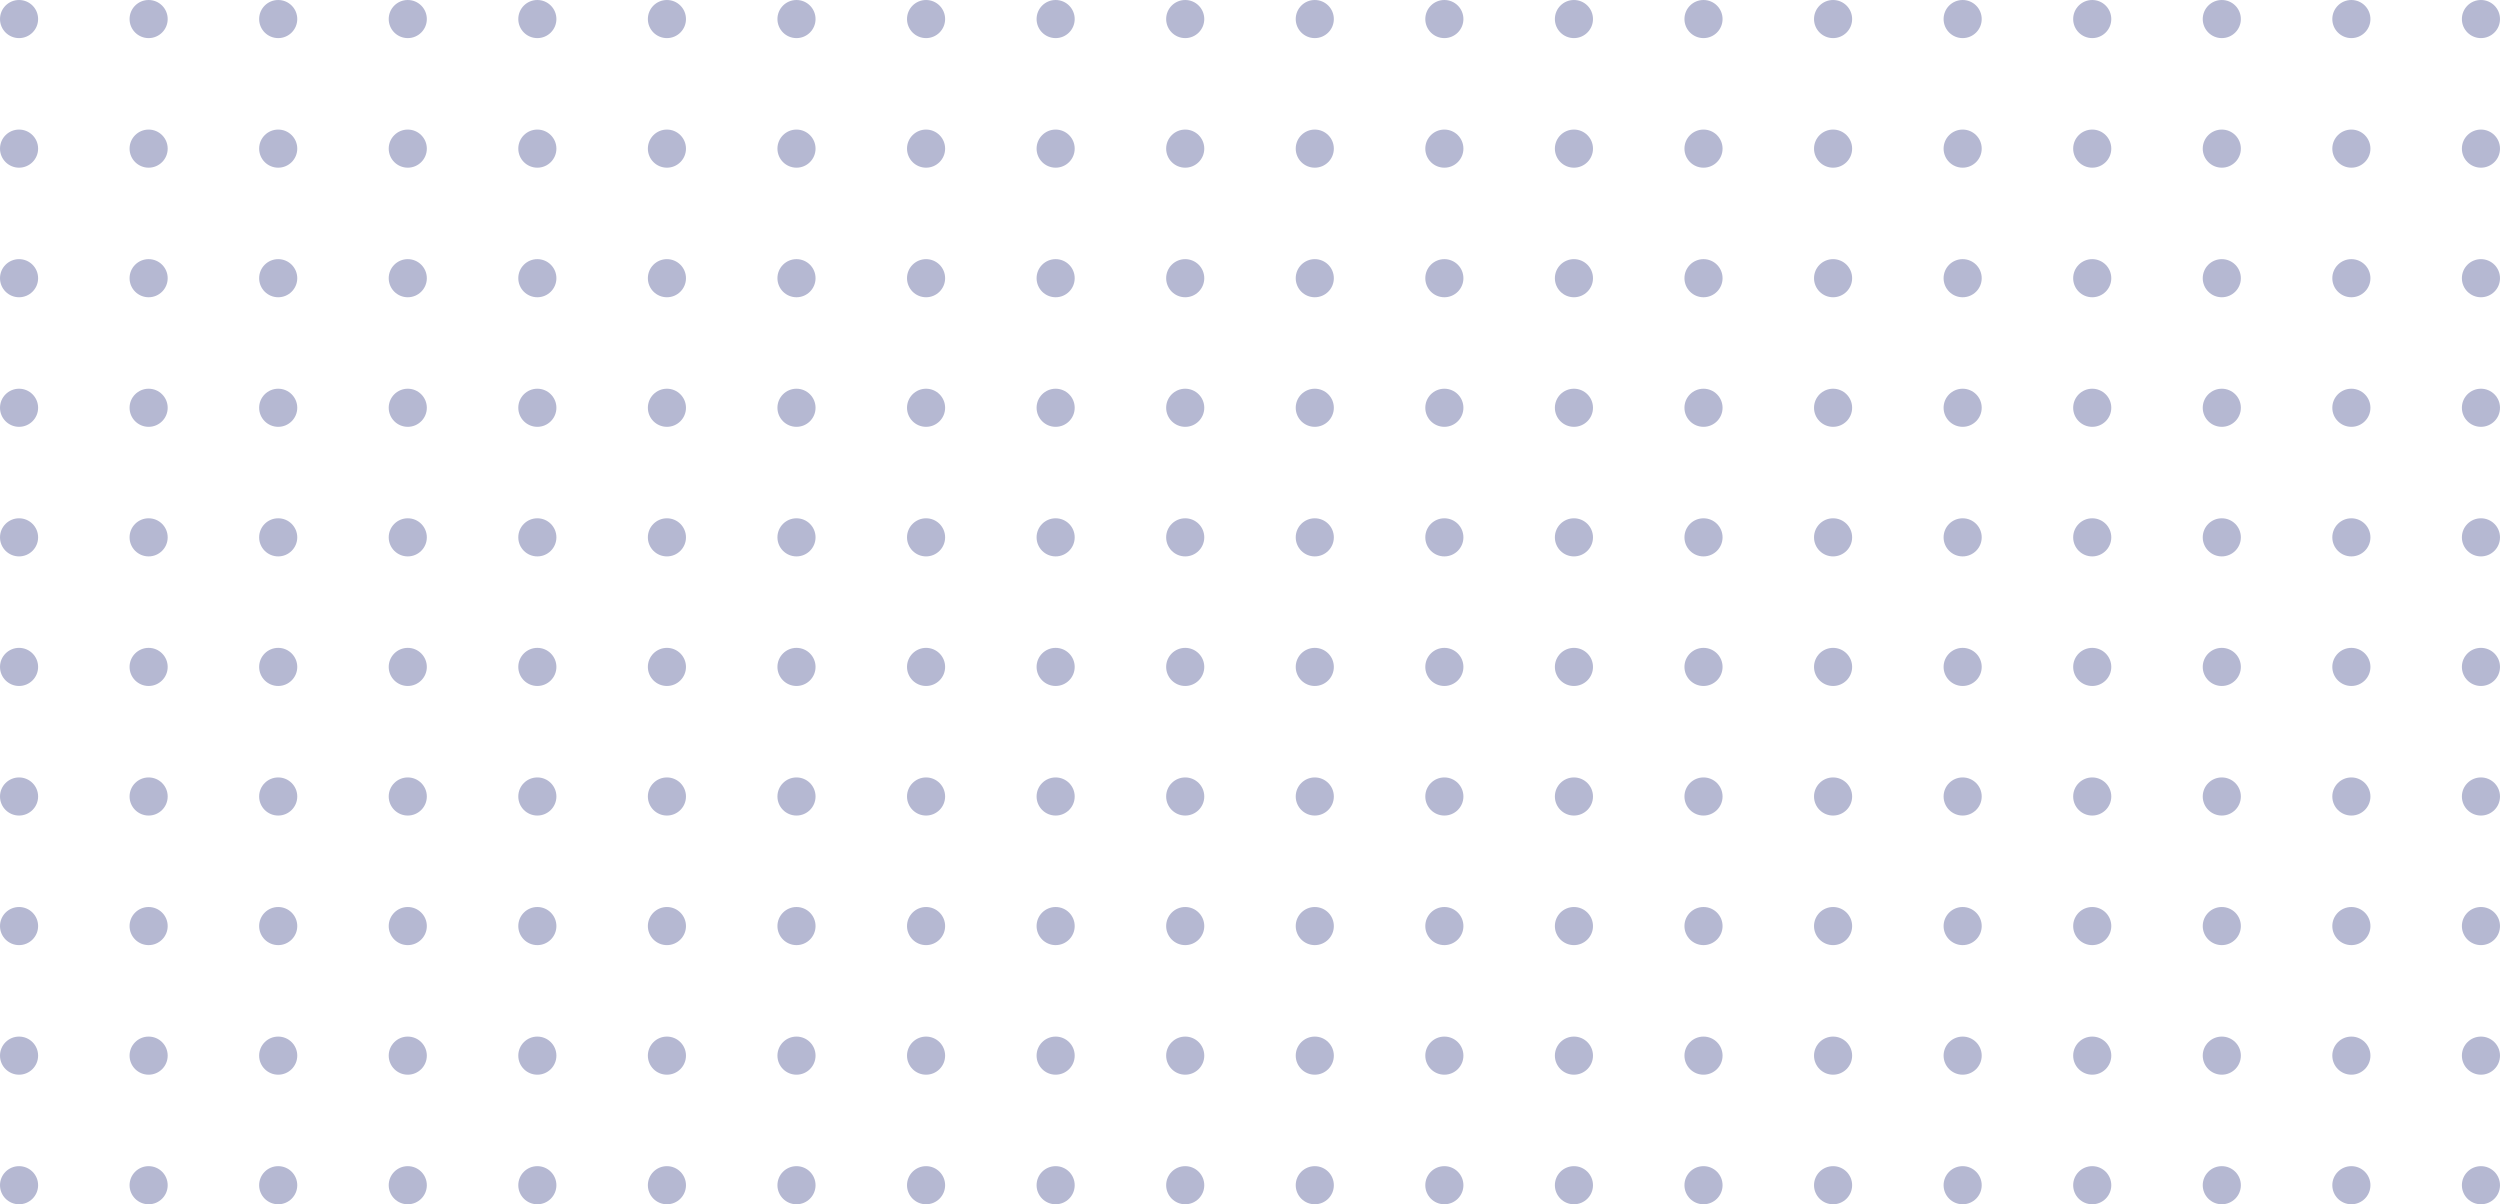 <?xml version="1.0" encoding="UTF-8"?>
<svg width="328px" height="158px" viewBox="0 0 328 158" version="1.1" xmlns="http://www.w3.org/2000/svg" xmlns:xlink="http://www.w3.org/1999/xlink">
    <!-- Generator: Sketch 54.1 (76490) - https://sketchapp.com -->
    <title>dots-gray</title>
    <desc>Created with Sketch.</desc>
    <g id="dots-gray" stroke="none" stroke-width="1" fill="none" fill-rule="evenodd">
        <g id="Dots" fill="#B5B8D2">
            <path d="M2.5,5 C1.119,5 0,3.881 0,2.5 C0,1.119 1.119,0 2.5,0 C3.881,0 5,1.119 5,2.5 C5,3.881 3.881,5 2.5,5 Z M19.5,5 C18.119,5 17,3.881 17,2.5 C17,1.119 18.119,0 19.5,0 C20.881,0 22,1.119 22,2.5 C22,3.881 20.881,5 19.5,5 Z M36.5,5 C35.119,5 34,3.881 34,2.5 C34,1.119 35.119,0 36.5,0 C37.881,0 39,1.119 39,2.5 C39,3.881 37.881,5 36.5,5 Z M53.5,5 C52.119,5 51,3.881 51,2.5 C51,1.119 52.119,0 53.5,0 C54.881,0 56,1.119 56,2.5 C56,3.881 54.881,5 53.5,5 Z M70.5,5 C69.119,5 68,3.881 68,2.5 C68,1.119 69.119,0 70.5,0 C71.881,0 73,1.119 73,2.5 C73,3.881 71.881,5 70.5,5 Z M87.5,5 C86.119,5 85,3.881 85,2.5 C85,1.119 86.119,0 87.5,0 C88.881,0 90,1.119 90,2.5 C90,3.881 88.881,5 87.5,5 Z M104.5,5 C103.119,5 102,3.881 102,2.5 C102,1.119 103.119,0 104.5,0 C105.881,0 107,1.119 107,2.5 C107,3.881 105.881,5 104.5,5 Z M121.5,5 C120.119,5 119,3.881 119,2.5 C119,1.119 120.119,0 121.5,0 C122.881,0 124,1.119 124,2.5 C124,3.881 122.881,5 121.5,5 Z M138.5,5 C137.119,5 136,3.881 136,2.5 C136,1.119 137.119,0 138.5,0 C139.881,0 141,1.119 141,2.5 C141,3.881 139.881,5 138.5,5 Z M155.5,5 C154.119,5 153,3.881 153,2.5 C153,1.119 154.119,0 155.5,0 C156.881,0 158,1.119 158,2.5 C158,3.881 156.881,5 155.5,5 Z M2.5,22 C1.119,22 0,20.881 0,19.5 C0,18.119 1.119,17 2.5,17 C3.881,17 5,18.119 5,19.5 C5,20.881 3.881,22 2.5,22 Z M19.5,22 C18.119,22 17,20.881 17,19.5 C17,18.119 18.119,17 19.5,17 C20.881,17 22,18.119 22,19.5 C22,20.881 20.881,22 19.5,22 Z M36.5,22 C35.119,22 34,20.881 34,19.5 C34,18.119 35.119,17 36.5,17 C37.881,17 39,18.119 39,19.5 C39,20.881 37.881,22 36.5,22 Z M53.5,22 C52.119,22 51,20.881 51,19.5 C51,18.119 52.119,17 53.5,17 C54.881,17 56,18.119 56,19.5 C56,20.881 54.881,22 53.5,22 Z M70.5,22 C69.119,22 68,20.881 68,19.5 C68,18.119 69.119,17 70.5,17 C71.881,17 73,18.119 73,19.5 C73,20.881 71.881,22 70.5,22 Z M87.5,22 C86.119,22 85,20.881 85,19.5 C85,18.119 86.119,17 87.5,17 C88.881,17 90,18.119 90,19.5 C90,20.881 88.881,22 87.5,22 Z M104.5,22 C103.119,22 102,20.881 102,19.5 C102,18.119 103.119,17 104.5,17 C105.881,17 107,18.119 107,19.5 C107,20.881 105.881,22 104.5,22 Z M121.5,22 C120.119,22 119,20.881 119,19.5 C119,18.119 120.119,17 121.5,17 C122.881,17 124,18.119 124,19.5 C124,20.881 122.881,22 121.5,22 Z M138.5,22 C137.119,22 136,20.881 136,19.5 C136,18.119 137.119,17 138.5,17 C139.881,17 141,18.119 141,19.5 C141,20.881 139.881,22 138.5,22 Z M155.5,22 C154.119,22 153,20.881 153,19.5 C153,18.119 154.119,17 155.5,17 C156.881,17 158,18.119 158,19.5 C158,20.881 156.881,22 155.5,22 Z M2.5,39 C1.119,39 0,37.881 0,36.5 C0,35.119 1.119,34 2.5,34 C3.881,34 5,35.119 5,36.5 C5,37.881 3.881,39 2.5,39 Z M19.5,39 C18.119,39 17,37.881 17,36.5 C17,35.119 18.119,34 19.5,34 C20.881,34 22,35.119 22,36.5 C22,37.881 20.881,39 19.5,39 Z M36.5,39 C35.119,39 34,37.881 34,36.5 C34,35.119 35.119,34 36.5,34 C37.881,34 39,35.119 39,36.5 C39,37.881 37.881,39 36.5,39 Z M53.5,39 C52.119,39 51,37.881 51,36.5 C51,35.119 52.119,34 53.5,34 C54.881,34 56,35.119 56,36.5 C56,37.881 54.881,39 53.5,39 Z M70.5,39 C69.119,39 68,37.881 68,36.5 C68,35.119 69.119,34 70.5,34 C71.881,34 73,35.119 73,36.5 C73,37.881 71.881,39 70.5,39 Z M87.5,39 C86.119,39 85,37.881 85,36.5 C85,35.119 86.119,34 87.5,34 C88.881,34 90,35.119 90,36.5 C90,37.881 88.881,39 87.5,39 Z M104.5,39 C103.119,39 102,37.881 102,36.5 C102,35.119 103.119,34 104.5,34 C105.881,34 107,35.119 107,36.5 C107,37.881 105.881,39 104.5,39 Z M121.5,39 C120.119,39 119,37.881 119,36.5 C119,35.119 120.119,34 121.5,34 C122.881,34 124,35.119 124,36.5 C124,37.881 122.881,39 121.5,39 Z M138.5,39 C137.119,39 136,37.881 136,36.5 C136,35.119 137.119,34 138.5,34 C139.881,34 141,35.119 141,36.5 C141,37.881 139.881,39 138.5,39 Z M155.5,39 C154.119,39 153,37.881 153,36.5 C153,35.119 154.119,34 155.5,34 C156.881,34 158,35.119 158,36.5 C158,37.881 156.881,39 155.5,39 Z M2.5,56 C1.119,56 0,54.881 0,53.5 C0,52.119 1.119,51 2.5,51 C3.881,51 5,52.119 5,53.5 C5,54.881 3.881,56 2.5,56 Z M19.5,56 C18.119,56 17,54.881 17,53.5 C17,52.119 18.119,51 19.5,51 C20.881,51 22,52.119 22,53.5 C22,54.881 20.881,56 19.5,56 Z M36.5,56 C35.119,56 34,54.881 34,53.5 C34,52.119 35.119,51 36.5,51 C37.881,51 39,52.119 39,53.5 C39,54.881 37.881,56 36.5,56 Z M53.5,56 C52.119,56 51,54.881 51,53.5 C51,52.119 52.119,51 53.5,51 C54.881,51 56,52.119 56,53.5 C56,54.881 54.881,56 53.5,56 Z M70.5,56 C69.119,56 68,54.881 68,53.5 C68,52.119 69.119,51 70.5,51 C71.881,51 73,52.119 73,53.5 C73,54.881 71.881,56 70.5,56 Z M87.5,56 C86.119,56 85,54.881 85,53.5 C85,52.119 86.119,51 87.5,51 C88.881,51 90,52.119 90,53.5 C90,54.881 88.881,56 87.5,56 Z M104.5,56 C103.119,56 102,54.881 102,53.5 C102,52.119 103.119,51 104.5,51 C105.881,51 107,52.119 107,53.5 C107,54.881 105.881,56 104.5,56 Z M121.5,56 C120.119,56 119,54.881 119,53.5 C119,52.119 120.119,51 121.5,51 C122.881,51 124,52.119 124,53.5 C124,54.881 122.881,56 121.5,56 Z M138.5,56 C137.119,56 136,54.881 136,53.5 C136,52.119 137.119,51 138.5,51 C139.881,51 141,52.119 141,53.5 C141,54.881 139.881,56 138.5,56 Z M155.5,56 C154.119,56 153,54.881 153,53.5 C153,52.119 154.119,51 155.5,51 C156.881,51 158,52.119 158,53.5 C158,54.881 156.881,56 155.5,56 Z M2.5,73 C1.119,73 0,71.881 0,70.5 C0,69.119 1.119,68 2.5,68 C3.881,68 5,69.119 5,70.5 C5,71.881 3.881,73 2.5,73 Z M19.5,73 C18.119,73 17,71.881 17,70.5 C17,69.119 18.119,68 19.5,68 C20.881,68 22,69.119 22,70.5 C22,71.881 20.881,73 19.5,73 Z M36.5,73 C35.119,73 34,71.881 34,70.5 C34,69.119 35.119,68 36.5,68 C37.881,68 39,69.119 39,70.5 C39,71.881 37.881,73 36.5,73 Z M53.5,73 C52.119,73 51,71.881 51,70.5 C51,69.119 52.119,68 53.5,68 C54.881,68 56,69.119 56,70.5 C56,71.881 54.881,73 53.5,73 Z M70.5,73 C69.119,73 68,71.881 68,70.5 C68,69.119 69.119,68 70.5,68 C71.881,68 73,69.119 73,70.5 C73,71.881 71.881,73 70.5,73 Z M87.5,73 C86.119,73 85,71.881 85,70.5 C85,69.119 86.119,68 87.5,68 C88.881,68 90,69.119 90,70.5 C90,71.881 88.881,73 87.5,73 Z M104.5,73 C103.119,73 102,71.881 102,70.5 C102,69.119 103.119,68 104.5,68 C105.881,68 107,69.119 107,70.5 C107,71.881 105.881,73 104.5,73 Z M121.5,73 C120.119,73 119,71.881 119,70.5 C119,69.119 120.119,68 121.5,68 C122.881,68 124,69.119 124,70.5 C124,71.881 122.881,73 121.5,73 Z M138.5,73 C137.119,73 136,71.881 136,70.5 C136,69.119 137.119,68 138.5,68 C139.881,68 141,69.119 141,70.5 C141,71.881 139.881,73 138.5,73 Z M155.5,73 C154.119,73 153,71.881 153,70.5 C153,69.119 154.119,68 155.5,68 C156.881,68 158,69.119 158,70.5 C158,71.881 156.881,73 155.5,73 Z M2.5,90 C1.119,90 0,88.881 0,87.5 C0,86.119 1.119,85 2.5,85 C3.881,85 5,86.119 5,87.5 C5,88.881 3.881,90 2.5,90 Z M19.5,90 C18.119,90 17,88.881 17,87.5 C17,86.119 18.119,85 19.5,85 C20.881,85 22,86.119 22,87.5 C22,88.881 20.881,90 19.5,90 Z M36.5,90 C35.119,90 34,88.881 34,87.5 C34,86.119 35.119,85 36.5,85 C37.881,85 39,86.119 39,87.5 C39,88.881 37.881,90 36.5,90 Z M53.5,90 C52.119,90 51,88.881 51,87.5 C51,86.119 52.119,85 53.5,85 C54.881,85 56,86.119 56,87.5 C56,88.881 54.881,90 53.5,90 Z M70.5,90 C69.119,90 68,88.881 68,87.5 C68,86.119 69.119,85 70.5,85 C71.881,85 73,86.119 73,87.5 C73,88.881 71.881,90 70.5,90 Z M87.5,90 C86.119,90 85,88.881 85,87.5 C85,86.119 86.119,85 87.5,85 C88.881,85 90,86.119 90,87.5 C90,88.881 88.881,90 87.5,90 Z M104.5,90 C103.119,90 102,88.881 102,87.5 C102,86.119 103.119,85 104.5,85 C105.881,85 107,86.119 107,87.5 C107,88.881 105.881,90 104.5,90 Z M121.5,90 C120.119,90 119,88.881 119,87.5 C119,86.119 120.119,85 121.5,85 C122.881,85 124,86.119 124,87.5 C124,88.881 122.881,90 121.5,90 Z M138.5,90 C137.119,90 136,88.881 136,87.5 C136,86.119 137.119,85 138.5,85 C139.881,85 141,86.119 141,87.5 C141,88.881 139.881,90 138.5,90 Z M155.5,90 C154.119,90 153,88.881 153,87.5 C153,86.119 154.119,85 155.5,85 C156.881,85 158,86.119 158,87.5 C158,88.881 156.881,90 155.5,90 Z M2.5,107 C1.119,107 0,105.881 0,104.5 C0,103.119 1.119,102 2.5,102 C3.881,102 5,103.119 5,104.5 C5,105.881 3.881,107 2.5,107 Z M19.5,107 C18.119,107 17,105.881 17,104.5 C17,103.119 18.119,102 19.5,102 C20.881,102 22,103.119 22,104.5 C22,105.881 20.881,107 19.5,107 Z M36.5,107 C35.119,107 34,105.881 34,104.5 C34,103.119 35.119,102 36.5,102 C37.881,102 39,103.119 39,104.5 C39,105.881 37.881,107 36.5,107 Z M53.5,107 C52.119,107 51,105.881 51,104.5 C51,103.119 52.119,102 53.5,102 C54.881,102 56,103.119 56,104.5 C56,105.881 54.881,107 53.5,107 Z M70.5,107 C69.119,107 68,105.881 68,104.5 C68,103.119 69.119,102 70.5,102 C71.881,102 73,103.119 73,104.5 C73,105.881 71.881,107 70.5,107 Z M87.5,107 C86.119,107 85,105.881 85,104.5 C85,103.119 86.119,102 87.5,102 C88.881,102 90,103.119 90,104.5 C90,105.881 88.881,107 87.5,107 Z M104.5,107 C103.119,107 102,105.881 102,104.5 C102,103.119 103.119,102 104.5,102 C105.881,102 107,103.119 107,104.5 C107,105.881 105.881,107 104.5,107 Z M121.5,107 C120.119,107 119,105.881 119,104.5 C119,103.119 120.119,102 121.5,102 C122.881,102 124,103.119 124,104.5 C124,105.881 122.881,107 121.5,107 Z M138.5,107 C137.119,107 136,105.881 136,104.5 C136,103.119 137.119,102 138.5,102 C139.881,102 141,103.119 141,104.5 C141,105.881 139.881,107 138.5,107 Z M155.5,107 C154.119,107 153,105.881 153,104.5 C153,103.119 154.119,102 155.5,102 C156.881,102 158,103.119 158,104.5 C158,105.881 156.881,107 155.5,107 Z M2.5,124 C1.119,124 0,122.881 0,121.5 C0,120.119 1.119,119 2.5,119 C3.881,119 5,120.119 5,121.5 C5,122.881 3.881,124 2.5,124 Z M19.5,124 C18.119,124 17,122.881 17,121.5 C17,120.119 18.119,119 19.5,119 C20.881,119 22,120.119 22,121.5 C22,122.881 20.881,124 19.5,124 Z M36.5,124 C35.119,124 34,122.881 34,121.5 C34,120.119 35.119,119 36.5,119 C37.881,119 39,120.119 39,121.5 C39,122.881 37.881,124 36.5,124 Z M53.5,124 C52.119,124 51,122.881 51,121.5 C51,120.119 52.119,119 53.5,119 C54.881,119 56,120.119 56,121.5 C56,122.881 54.881,124 53.5,124 Z M70.5,124 C69.119,124 68,122.881 68,121.5 C68,120.119 69.119,119 70.5,119 C71.881,119 73,120.119 73,121.5 C73,122.881 71.881,124 70.5,124 Z M87.5,124 C86.119,124 85,122.881 85,121.5 C85,120.119 86.119,119 87.5,119 C88.881,119 90,120.119 90,121.5 C90,122.881 88.881,124 87.5,124 Z M104.5,124 C103.119,124 102,122.881 102,121.5 C102,120.119 103.119,119 104.5,119 C105.881,119 107,120.119 107,121.5 C107,122.881 105.881,124 104.5,124 Z M121.5,124 C120.119,124 119,122.881 119,121.5 C119,120.119 120.119,119 121.5,119 C122.881,119 124,120.119 124,121.5 C124,122.881 122.881,124 121.5,124 Z M138.5,124 C137.119,124 136,122.881 136,121.5 C136,120.119 137.119,119 138.5,119 C139.881,119 141,120.119 141,121.5 C141,122.881 139.881,124 138.5,124 Z M155.5,124 C154.119,124 153,122.881 153,121.5 C153,120.119 154.119,119 155.5,119 C156.881,119 158,120.119 158,121.5 C158,122.881 156.881,124 155.5,124 Z M2.5,141 C1.119,141 0,139.881 0,138.5 C0,137.119 1.119,136 2.5,136 C3.881,136 5,137.119 5,138.5 C5,139.881 3.881,141 2.5,141 Z M19.5,141 C18.119,141 17,139.881 17,138.5 C17,137.119 18.119,136 19.5,136 C20.881,136 22,137.119 22,138.5 C22,139.881 20.881,141 19.5,141 Z M36.5,141 C35.119,141 34,139.881 34,138.5 C34,137.119 35.119,136 36.5,136 C37.881,136 39,137.119 39,138.5 C39,139.881 37.881,141 36.5,141 Z M53.5,141 C52.119,141 51,139.881 51,138.5 C51,137.119 52.119,136 53.5,136 C54.881,136 56,137.119 56,138.5 C56,139.881 54.881,141 53.5,141 Z M70.5,141 C69.119,141 68,139.881 68,138.5 C68,137.119 69.119,136 70.5,136 C71.881,136 73,137.119 73,138.5 C73,139.881 71.881,141 70.5,141 Z M87.5,141 C86.119,141 85,139.881 85,138.5 C85,137.119 86.119,136 87.5,136 C88.881,136 90,137.119 90,138.5 C90,139.881 88.881,141 87.5,141 Z M104.5,141 C103.119,141 102,139.881 102,138.5 C102,137.119 103.119,136 104.5,136 C105.881,136 107,137.119 107,138.5 C107,139.881 105.881,141 104.5,141 Z M121.5,141 C120.119,141 119,139.881 119,138.5 C119,137.119 120.119,136 121.5,136 C122.881,136 124,137.119 124,138.5 C124,139.881 122.881,141 121.5,141 Z M138.5,141 C137.119,141 136,139.881 136,138.5 C136,137.119 137.119,136 138.5,136 C139.881,136 141,137.119 141,138.5 C141,139.881 139.881,141 138.5,141 Z M155.5,141 C154.119,141 153,139.881 153,138.5 C153,137.119 154.119,136 155.5,136 C156.881,136 158,137.119 158,138.5 C158,139.881 156.881,141 155.5,141 Z M2.5,158 C1.119,158 0,156.881 0,155.5 C0,154.119 1.119,153 2.5,153 C3.881,153 5,154.119 5,155.5 C5,156.881 3.881,158 2.5,158 Z M19.5,158 C18.119,158 17,156.881 17,155.5 C17,154.119 18.119,153 19.5,153 C20.881,153 22,154.119 22,155.5 C22,156.881 20.881,158 19.5,158 Z M36.5,158 C35.119,158 34,156.881 34,155.5 C34,154.119 35.119,153 36.5,153 C37.881,153 39,154.119 39,155.5 C39,156.881 37.881,158 36.5,158 Z M53.5,158 C52.119,158 51,156.881 51,155.5 C51,154.119 52.119,153 53.5,153 C54.881,153 56,154.119 56,155.5 C56,156.881 54.881,158 53.5,158 Z M70.5,158 C69.119,158 68,156.881 68,155.5 C68,154.119 69.119,153 70.5,153 C71.881,153 73,154.119 73,155.5 C73,156.881 71.881,158 70.5,158 Z M87.5,158 C86.119,158 85,156.881 85,155.5 C85,154.119 86.119,153 87.5,153 C88.881,153 90,154.119 90,155.5 C90,156.881 88.881,158 87.5,158 Z M104.5,158 C103.119,158 102,156.881 102,155.5 C102,154.119 103.119,153 104.5,153 C105.881,153 107,154.119 107,155.5 C107,156.881 105.881,158 104.5,158 Z M121.5,158 C120.119,158 119,156.881 119,155.5 C119,154.119 120.119,153 121.5,153 C122.881,153 124,154.119 124,155.5 C124,156.881 122.881,158 121.5,158 Z M138.5,158 C137.119,158 136,156.881 136,155.5 C136,154.119 137.119,153 138.5,153 C139.881,153 141,154.119 141,155.5 C141,156.881 139.881,158 138.5,158 Z M155.5,158 C154.119,158 153,156.881 153,155.5 C153,154.119 154.119,153 155.5,153 C156.881,153 158,154.119 158,155.5 C158,156.881 156.881,158 155.5,158 Z" id="Combined-Shape-Copy-5"></path>
            <path d="M172.5,5 C171.119,5 170,3.881 170,2.5 C170,1.119 171.119,0 172.5,0 C173.881,0 175,1.119 175,2.5 C175,3.881 173.881,5 172.5,5 Z M189.5,5 C188.119,5 187,3.881 187,2.5 C187,1.119 188.119,0 189.5,0 C190.881,0 192,1.119 192,2.5 C192,3.881 190.881,5 189.5,5 Z M206.5,5 C205.119,5 204,3.881 204,2.5 C204,1.119 205.119,0 206.5,0 C207.881,0 209,1.119 209,2.5 C209,3.881 207.881,5 206.5,5 Z M223.5,5 C222.119,5 221,3.881 221,2.5 C221,1.119 222.119,0 223.5,0 C224.881,0 226,1.119 226,2.5 C226,3.881 224.881,5 223.5,5 Z M240.5,5 C239.119,5 238,3.881 238,2.5 C238,1.119 239.119,0 240.5,0 C241.881,0 243,1.119 243,2.5 C243,3.881 241.881,5 240.5,5 Z M257.5,5 C256.119,5 255,3.881 255,2.5 C255,1.119 256.119,0 257.5,0 C258.881,0 260,1.119 260,2.5 C260,3.881 258.881,5 257.5,5 Z M274.5,5 C273.119,5 272,3.881 272,2.5 C272,1.119 273.119,0 274.5,0 C275.881,0 277,1.119 277,2.5 C277,3.881 275.881,5 274.5,5 Z M291.5,5 C290.119,5 289,3.881 289,2.5 C289,1.119 290.119,0 291.5,0 C292.881,0 294,1.119 294,2.5 C294,3.881 292.881,5 291.5,5 Z M308.5,5 C307.119,5 306,3.881 306,2.5 C306,1.119 307.119,0 308.5,0 C309.881,0 311,1.119 311,2.5 C311,3.881 309.881,5 308.5,5 Z M325.5,5 C324.119,5 323,3.881 323,2.5 C323,1.119 324.119,0 325.5,0 C326.881,0 328,1.119 328,2.5 C328,3.881 326.881,5 325.5,5 Z M172.5,22 C171.119,22 170,20.881 170,19.5 C170,18.119 171.119,17 172.5,17 C173.881,17 175,18.119 175,19.5 C175,20.881 173.881,22 172.5,22 Z M189.5,22 C188.119,22 187,20.881 187,19.5 C187,18.119 188.119,17 189.5,17 C190.881,17 192,18.119 192,19.5 C192,20.881 190.881,22 189.5,22 Z M206.5,22 C205.119,22 204,20.881 204,19.5 C204,18.119 205.119,17 206.5,17 C207.881,17 209,18.119 209,19.5 C209,20.881 207.881,22 206.5,22 Z M223.5,22 C222.119,22 221,20.881 221,19.5 C221,18.119 222.119,17 223.5,17 C224.881,17 226,18.119 226,19.5 C226,20.881 224.881,22 223.5,22 Z M240.5,22 C239.119,22 238,20.881 238,19.5 C238,18.119 239.119,17 240.5,17 C241.881,17 243,18.119 243,19.5 C243,20.881 241.881,22 240.5,22 Z M257.5,22 C256.119,22 255,20.881 255,19.5 C255,18.119 256.119,17 257.5,17 C258.881,17 260,18.119 260,19.5 C260,20.881 258.881,22 257.5,22 Z M274.5,22 C273.119,22 272,20.881 272,19.5 C272,18.119 273.119,17 274.5,17 C275.881,17 277,18.119 277,19.5 C277,20.881 275.881,22 274.5,22 Z M291.5,22 C290.119,22 289,20.881 289,19.5 C289,18.119 290.119,17 291.5,17 C292.881,17 294,18.119 294,19.5 C294,20.881 292.881,22 291.5,22 Z M308.5,22 C307.119,22 306,20.881 306,19.5 C306,18.119 307.119,17 308.5,17 C309.881,17 311,18.119 311,19.5 C311,20.881 309.881,22 308.5,22 Z M325.5,22 C324.119,22 323,20.881 323,19.5 C323,18.119 324.119,17 325.5,17 C326.881,17 328,18.119 328,19.5 C328,20.881 326.881,22 325.5,22 Z M172.5,39 C171.119,39 170,37.881 170,36.5 C170,35.119 171.119,34 172.5,34 C173.881,34 175,35.119 175,36.5 C175,37.881 173.881,39 172.5,39 Z M189.5,39 C188.119,39 187,37.881 187,36.5 C187,35.119 188.119,34 189.5,34 C190.881,34 192,35.119 192,36.5 C192,37.881 190.881,39 189.5,39 Z M206.5,39 C205.119,39 204,37.881 204,36.5 C204,35.119 205.119,34 206.5,34 C207.881,34 209,35.119 209,36.5 C209,37.881 207.881,39 206.5,39 Z M223.5,39 C222.119,39 221,37.881 221,36.5 C221,35.119 222.119,34 223.5,34 C224.881,34 226,35.119 226,36.5 C226,37.881 224.881,39 223.5,39 Z M240.5,39 C239.119,39 238,37.881 238,36.5 C238,35.119 239.119,34 240.5,34 C241.881,34 243,35.119 243,36.5 C243,37.881 241.881,39 240.5,39 Z M257.5,39 C256.119,39 255,37.881 255,36.5 C255,35.119 256.119,34 257.5,34 C258.881,34 260,35.119 260,36.5 C260,37.881 258.881,39 257.5,39 Z M274.5,39 C273.119,39 272,37.881 272,36.5 C272,35.119 273.119,34 274.5,34 C275.881,34 277,35.119 277,36.5 C277,37.881 275.881,39 274.5,39 Z M291.5,39 C290.119,39 289,37.881 289,36.5 C289,35.119 290.119,34 291.5,34 C292.881,34 294,35.119 294,36.5 C294,37.881 292.881,39 291.5,39 Z M308.5,39 C307.119,39 306,37.881 306,36.5 C306,35.119 307.119,34 308.5,34 C309.881,34 311,35.119 311,36.5 C311,37.881 309.881,39 308.5,39 Z M325.5,39 C324.119,39 323,37.881 323,36.5 C323,35.119 324.119,34 325.5,34 C326.881,34 328,35.119 328,36.5 C328,37.881 326.881,39 325.5,39 Z M172.5,56 C171.119,56 170,54.881 170,53.5 C170,52.119 171.119,51 172.5,51 C173.881,51 175,52.119 175,53.5 C175,54.881 173.881,56 172.5,56 Z M189.5,56 C188.119,56 187,54.881 187,53.5 C187,52.119 188.119,51 189.5,51 C190.881,51 192,52.119 192,53.5 C192,54.881 190.881,56 189.5,56 Z M206.5,56 C205.119,56 204,54.881 204,53.5 C204,52.119 205.119,51 206.5,51 C207.881,51 209,52.119 209,53.5 C209,54.881 207.881,56 206.5,56 Z M223.5,56 C222.119,56 221,54.881 221,53.5 C221,52.119 222.119,51 223.5,51 C224.881,51 226,52.119 226,53.5 C226,54.881 224.881,56 223.5,56 Z M240.5,56 C239.119,56 238,54.881 238,53.5 C238,52.119 239.119,51 240.5,51 C241.881,51 243,52.119 243,53.5 C243,54.881 241.881,56 240.5,56 Z M257.5,56 C256.119,56 255,54.881 255,53.5 C255,52.119 256.119,51 257.5,51 C258.881,51 260,52.119 260,53.5 C260,54.881 258.881,56 257.5,56 Z M274.5,56 C273.119,56 272,54.881 272,53.5 C272,52.119 273.119,51 274.5,51 C275.881,51 277,52.119 277,53.5 C277,54.881 275.881,56 274.5,56 Z M291.5,56 C290.119,56 289,54.881 289,53.5 C289,52.119 290.119,51 291.5,51 C292.881,51 294,52.119 294,53.5 C294,54.881 292.881,56 291.5,56 Z M308.5,56 C307.119,56 306,54.881 306,53.5 C306,52.119 307.119,51 308.5,51 C309.881,51 311,52.119 311,53.5 C311,54.881 309.881,56 308.5,56 Z M325.5,56 C324.119,56 323,54.881 323,53.5 C323,52.119 324.119,51 325.5,51 C326.881,51 328,52.119 328,53.5 C328,54.881 326.881,56 325.5,56 Z M172.5,73 C171.119,73 170,71.881 170,70.5 C170,69.119 171.119,68 172.5,68 C173.881,68 175,69.119 175,70.5 C175,71.881 173.881,73 172.5,73 Z M189.5,73 C188.119,73 187,71.881 187,70.5 C187,69.119 188.119,68 189.5,68 C190.881,68 192,69.119 192,70.5 C192,71.881 190.881,73 189.5,73 Z M206.5,73 C205.119,73 204,71.881 204,70.5 C204,69.119 205.119,68 206.5,68 C207.881,68 209,69.119 209,70.5 C209,71.881 207.881,73 206.5,73 Z M223.5,73 C222.119,73 221,71.881 221,70.5 C221,69.119 222.119,68 223.5,68 C224.881,68 226,69.119 226,70.5 C226,71.881 224.881,73 223.5,73 Z M240.5,73 C239.119,73 238,71.881 238,70.5 C238,69.119 239.119,68 240.5,68 C241.881,68 243,69.119 243,70.5 C243,71.881 241.881,73 240.5,73 Z M257.5,73 C256.119,73 255,71.881 255,70.5 C255,69.119 256.119,68 257.5,68 C258.881,68 260,69.119 260,70.5 C260,71.881 258.881,73 257.5,73 Z M274.5,73 C273.119,73 272,71.881 272,70.5 C272,69.119 273.119,68 274.5,68 C275.881,68 277,69.119 277,70.5 C277,71.881 275.881,73 274.5,73 Z M291.5,73 C290.119,73 289,71.881 289,70.5 C289,69.119 290.119,68 291.5,68 C292.881,68 294,69.119 294,70.5 C294,71.881 292.881,73 291.5,73 Z M308.5,73 C307.119,73 306,71.881 306,70.5 C306,69.119 307.119,68 308.5,68 C309.881,68 311,69.119 311,70.5 C311,71.881 309.881,73 308.5,73 Z M325.5,73 C324.119,73 323,71.881 323,70.5 C323,69.119 324.119,68 325.5,68 C326.881,68 328,69.119 328,70.5 C328,71.881 326.881,73 325.5,73 Z M172.5,90 C171.119,90 170,88.881 170,87.5 C170,86.119 171.119,85 172.5,85 C173.881,85 175,86.119 175,87.5 C175,88.881 173.881,90 172.5,90 Z M189.5,90 C188.119,90 187,88.881 187,87.5 C187,86.119 188.119,85 189.5,85 C190.881,85 192,86.119 192,87.5 C192,88.881 190.881,90 189.5,90 Z M206.5,90 C205.119,90 204,88.881 204,87.5 C204,86.119 205.119,85 206.5,85 C207.881,85 209,86.119 209,87.5 C209,88.881 207.881,90 206.5,90 Z M223.5,90 C222.119,90 221,88.881 221,87.5 C221,86.119 222.119,85 223.5,85 C224.881,85 226,86.119 226,87.5 C226,88.881 224.881,90 223.5,90 Z M240.5,90 C239.119,90 238,88.881 238,87.5 C238,86.119 239.119,85 240.5,85 C241.881,85 243,86.119 243,87.5 C243,88.881 241.881,90 240.5,90 Z M257.5,90 C256.119,90 255,88.881 255,87.5 C255,86.119 256.119,85 257.5,85 C258.881,85 260,86.119 260,87.5 C260,88.881 258.881,90 257.5,90 Z M274.5,90 C273.119,90 272,88.881 272,87.5 C272,86.119 273.119,85 274.5,85 C275.881,85 277,86.119 277,87.5 C277,88.881 275.881,90 274.5,90 Z M291.5,90 C290.119,90 289,88.881 289,87.5 C289,86.119 290.119,85 291.5,85 C292.881,85 294,86.119 294,87.5 C294,88.881 292.881,90 291.5,90 Z M308.5,90 C307.119,90 306,88.881 306,87.5 C306,86.119 307.119,85 308.5,85 C309.881,85 311,86.119 311,87.5 C311,88.881 309.881,90 308.5,90 Z M325.5,90 C324.119,90 323,88.881 323,87.5 C323,86.119 324.119,85 325.5,85 C326.881,85 328,86.119 328,87.5 C328,88.881 326.881,90 325.5,90 Z M172.5,107 C171.119,107 170,105.881 170,104.5 C170,103.119 171.119,102 172.5,102 C173.881,102 175,103.119 175,104.5 C175,105.881 173.881,107 172.5,107 Z M189.5,107 C188.119,107 187,105.881 187,104.5 C187,103.119 188.119,102 189.5,102 C190.881,102 192,103.119 192,104.5 C192,105.881 190.881,107 189.5,107 Z M206.5,107 C205.119,107 204,105.881 204,104.5 C204,103.119 205.119,102 206.5,102 C207.881,102 209,103.119 209,104.5 C209,105.881 207.881,107 206.5,107 Z M223.5,107 C222.119,107 221,105.881 221,104.5 C221,103.119 222.119,102 223.5,102 C224.881,102 226,103.119 226,104.5 C226,105.881 224.881,107 223.5,107 Z M240.5,107 C239.119,107 238,105.881 238,104.5 C238,103.119 239.119,102 240.5,102 C241.881,102 243,103.119 243,104.5 C243,105.881 241.881,107 240.5,107 Z M257.5,107 C256.119,107 255,105.881 255,104.5 C255,103.119 256.119,102 257.5,102 C258.881,102 260,103.119 260,104.5 C260,105.881 258.881,107 257.5,107 Z M274.5,107 C273.119,107 272,105.881 272,104.5 C272,103.119 273.119,102 274.5,102 C275.881,102 277,103.119 277,104.5 C277,105.881 275.881,107 274.5,107 Z M291.5,107 C290.119,107 289,105.881 289,104.5 C289,103.119 290.119,102 291.5,102 C292.881,102 294,103.119 294,104.5 C294,105.881 292.881,107 291.5,107 Z M308.5,107 C307.119,107 306,105.881 306,104.5 C306,103.119 307.119,102 308.5,102 C309.881,102 311,103.119 311,104.5 C311,105.881 309.881,107 308.5,107 Z M325.5,107 C324.119,107 323,105.881 323,104.5 C323,103.119 324.119,102 325.5,102 C326.881,102 328,103.119 328,104.5 C328,105.881 326.881,107 325.5,107 Z M172.5,124 C171.119,124 170,122.881 170,121.5 C170,120.119 171.119,119 172.5,119 C173.881,119 175,120.119 175,121.5 C175,122.881 173.881,124 172.5,124 Z M189.5,124 C188.119,124 187,122.881 187,121.5 C187,120.119 188.119,119 189.5,119 C190.881,119 192,120.119 192,121.5 C192,122.881 190.881,124 189.5,124 Z M206.5,124 C205.119,124 204,122.881 204,121.5 C204,120.119 205.119,119 206.5,119 C207.881,119 209,120.119 209,121.5 C209,122.881 207.881,124 206.5,124 Z M223.5,124 C222.119,124 221,122.881 221,121.5 C221,120.119 222.119,119 223.5,119 C224.881,119 226,120.119 226,121.5 C226,122.881 224.881,124 223.5,124 Z M240.5,124 C239.119,124 238,122.881 238,121.5 C238,120.119 239.119,119 240.5,119 C241.881,119 243,120.119 243,121.5 C243,122.881 241.881,124 240.5,124 Z M257.5,124 C256.119,124 255,122.881 255,121.5 C255,120.119 256.119,119 257.5,119 C258.881,119 260,120.119 260,121.5 C260,122.881 258.881,124 257.5,124 Z M274.5,124 C273.119,124 272,122.881 272,121.5 C272,120.119 273.119,119 274.5,119 C275.881,119 277,120.119 277,121.5 C277,122.881 275.881,124 274.5,124 Z M291.5,124 C290.119,124 289,122.881 289,121.5 C289,120.119 290.119,119 291.5,119 C292.881,119 294,120.119 294,121.5 C294,122.881 292.881,124 291.5,124 Z M308.5,124 C307.119,124 306,122.881 306,121.5 C306,120.119 307.119,119 308.5,119 C309.881,119 311,120.119 311,121.5 C311,122.881 309.881,124 308.5,124 Z M325.5,124 C324.119,124 323,122.881 323,121.5 C323,120.119 324.119,119 325.5,119 C326.881,119 328,120.119 328,121.5 C328,122.881 326.881,124 325.5,124 Z M172.5,141 C171.119,141 170,139.881 170,138.5 C170,137.119 171.119,136 172.5,136 C173.881,136 175,137.119 175,138.5 C175,139.881 173.881,141 172.5,141 Z M189.5,141 C188.119,141 187,139.881 187,138.5 C187,137.119 188.119,136 189.5,136 C190.881,136 192,137.119 192,138.5 C192,139.881 190.881,141 189.5,141 Z M206.5,141 C205.119,141 204,139.881 204,138.5 C204,137.119 205.119,136 206.5,136 C207.881,136 209,137.119 209,138.5 C209,139.881 207.881,141 206.5,141 Z M223.5,141 C222.119,141 221,139.881 221,138.5 C221,137.119 222.119,136 223.5,136 C224.881,136 226,137.119 226,138.5 C226,139.881 224.881,141 223.5,141 Z M240.5,141 C239.119,141 238,139.881 238,138.5 C238,137.119 239.119,136 240.5,136 C241.881,136 243,137.119 243,138.5 C243,139.881 241.881,141 240.5,141 Z M257.5,141 C256.119,141 255,139.881 255,138.5 C255,137.119 256.119,136 257.5,136 C258.881,136 260,137.119 260,138.5 C260,139.881 258.881,141 257.5,141 Z M274.5,141 C273.119,141 272,139.881 272,138.5 C272,137.119 273.119,136 274.5,136 C275.881,136 277,137.119 277,138.5 C277,139.881 275.881,141 274.5,141 Z M291.5,141 C290.119,141 289,139.881 289,138.5 C289,137.119 290.119,136 291.5,136 C292.881,136 294,137.119 294,138.5 C294,139.881 292.881,141 291.5,141 Z M308.5,141 C307.119,141 306,139.881 306,138.5 C306,137.119 307.119,136 308.5,136 C309.881,136 311,137.119 311,138.5 C311,139.881 309.881,141 308.5,141 Z M325.5,141 C324.119,141 323,139.881 323,138.5 C323,137.119 324.119,136 325.5,136 C326.881,136 328,137.119 328,138.5 C328,139.881 326.881,141 325.5,141 Z M172.5,158 C171.119,158 170,156.881 170,155.5 C170,154.119 171.119,153 172.5,153 C173.881,153 175,154.119 175,155.5 C175,156.881 173.881,158 172.5,158 Z M189.5,158 C188.119,158 187,156.881 187,155.5 C187,154.119 188.119,153 189.5,153 C190.881,153 192,154.119 192,155.5 C192,156.881 190.881,158 189.5,158 Z M206.5,158 C205.119,158 204,156.881 204,155.5 C204,154.119 205.119,153 206.5,153 C207.881,153 209,154.119 209,155.5 C209,156.881 207.881,158 206.5,158 Z M223.5,158 C222.119,158 221,156.881 221,155.5 C221,154.119 222.119,153 223.5,153 C224.881,153 226,154.119 226,155.5 C226,156.881 224.881,158 223.5,158 Z M240.5,158 C239.119,158 238,156.881 238,155.5 C238,154.119 239.119,153 240.5,153 C241.881,153 243,154.119 243,155.5 C243,156.881 241.881,158 240.5,158 Z M257.5,158 C256.119,158 255,156.881 255,155.5 C255,154.119 256.119,153 257.5,153 C258.881,153 260,154.119 260,155.5 C260,156.881 258.881,158 257.5,158 Z M274.5,158 C273.119,158 272,156.881 272,155.5 C272,154.119 273.119,153 274.5,153 C275.881,153 277,154.119 277,155.5 C277,156.881 275.881,158 274.5,158 Z M291.5,158 C290.119,158 289,156.881 289,155.5 C289,154.119 290.119,153 291.5,153 C292.881,153 294,154.119 294,155.5 C294,156.881 292.881,158 291.5,158 Z M308.5,158 C307.119,158 306,156.881 306,155.5 C306,154.119 307.119,153 308.5,153 C309.881,153 311,154.119 311,155.5 C311,156.881 309.881,158 308.5,158 Z M325.5,158 C324.119,158 323,156.881 323,155.5 C323,154.119 324.119,153 325.5,153 C326.881,153 328,154.119 328,155.5 C328,156.881 326.881,158 325.5,158 Z" id="Combined-Shape-Copy-7"></path>
        </g>
    </g>
</svg>